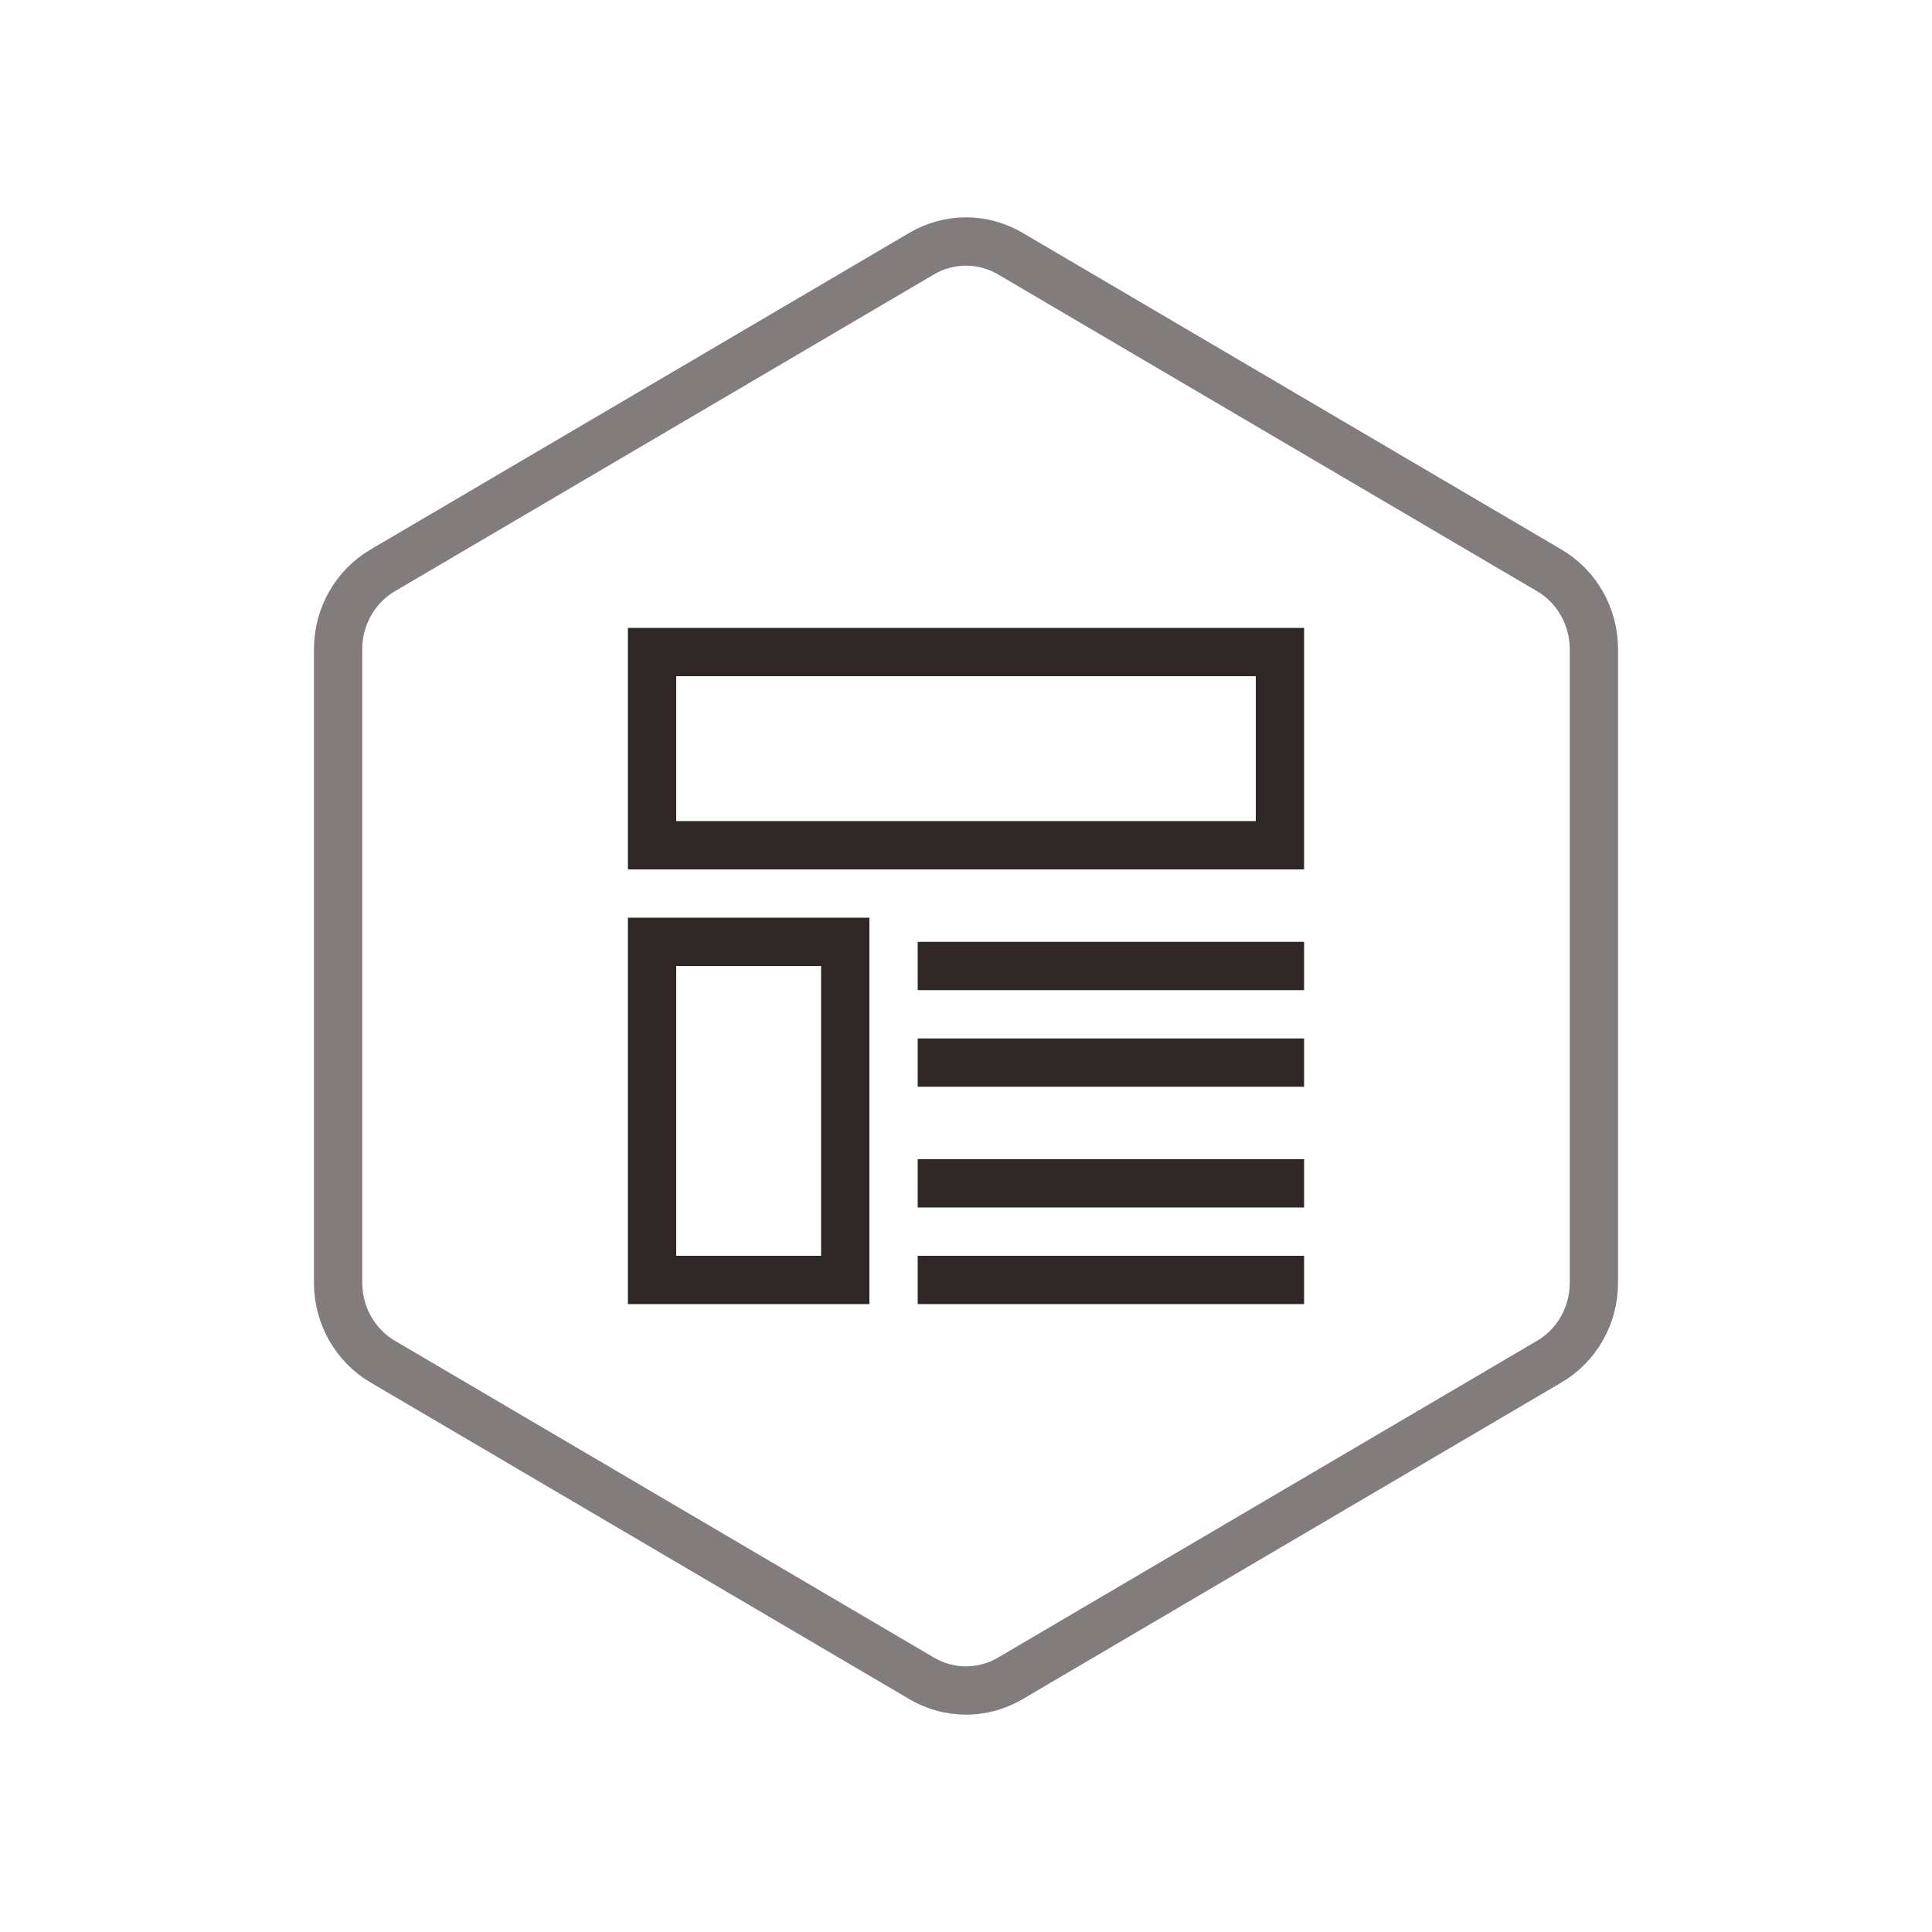 <?xml version="1.0" encoding="UTF-8"?>
<svg width="80px" height="80px" viewBox="0 0 80 80" version="1.1" xmlns="http://www.w3.org/2000/svg" xmlns:xlink="http://www.w3.org/1999/xlink">
    <!-- Generator: Sketch 49.3 (51167) - http://www.bohemiancoding.com/sketch -->
    <title>ServiceBot/SERVICEBOT_HX_sxgl</title>
    <desc>Created with Sketch.</desc>
    <defs></defs>
    <g id="详情页" stroke="none" stroke-width="1" fill="none" fill-rule="evenodd">
        <g id="ServiceBot" transform="translate(-1138, -719)">
            <g id="核心价值4" transform="translate(120, 617)">
                <g id="属性管理" transform="translate(915, 102)">
                    <g id="ServiceBot/SERVICEBOT_HX_sxgl" transform="translate(103, 0)">
                        <path d="M41.832,10.5 C40.697,9.833 39.303,9.833 38.168,10.5 L15.845,23.62 C14.705,24.29 14,25.533 14,26.88 L14,53.12 C14,54.467 14.705,55.71 15.845,56.38 L38.168,69.5 C39.303,70.167 40.697,70.167 41.832,69.5 L64.155,56.38 C65.295,55.71 66,54.467 66,53.12 L66,26.88 C66,25.533 65.295,24.29 64.155,23.62 L41.832,10.5 Z" id="Polygon-Copy" stroke="#827D7C" stroke-width="2"></path>
                        <path d="M28,29 L28,28 L52,28 L52,29 L52,33 L52,34 L28,34 L28,33 L28,29 Z M54,36 L26,36 L26,33 L26,29 L26,26 L54,26 L54,29 L54,33 L54,36 Z M38,39 L54,39 L54,41 L38,41 L38,39 Z M38,43 L54,43 L54,45 L38,45 L38,43 Z M38,48 L54,48 L54,50 L38,50 L38,48 Z M38,52 L54,52 L54,54 L38,54 L38,52 Z M34,51 L34,52 L28,52 L28,51 L28,41 L28,40 L34,40 L34,41 L34,51 Z M26,38 L26,41 L26,51 L26,54 L36,54 L36,51 L36,41 L36,38 L26,38 Z" id="Fill-1" fill="#2F2725"></path>
                    </g>
                </g>
            </g>
        </g>
    </g>
</svg>